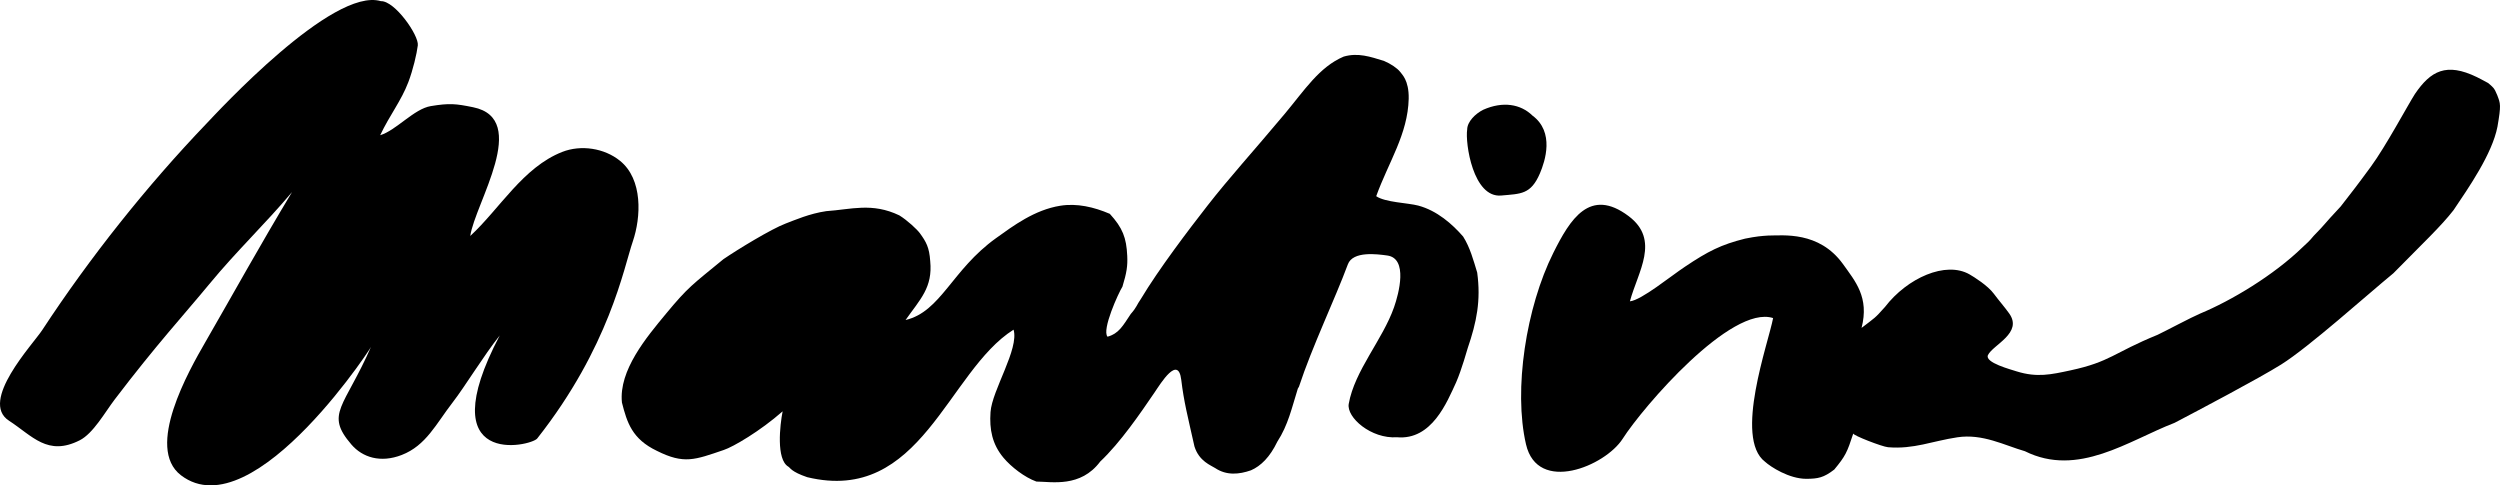 <?xml version="1.0" encoding="utf-8"?>
<!-- Generator: Adobe Illustrator 16.0.2, SVG Export Plug-In . SVG Version: 6.00 Build 0)  -->
<!DOCTYPE svg PUBLIC "-//W3C//DTD SVG 1.1//EN" "http://www.w3.org/Graphics/SVG/1.1/DTD/svg11.dtd">
<svg version="1.1" id="Layer_1" xmlns="http://www.w3.org/2000/svg" xmlns:xlink="http://www.w3.org/1999/xlink" x="0px" y="0px"
	 width="473.333px" height="91.895px" viewBox="0 0 473.333 91.895" style="enable-background:new 0 0 473.333 91.895;"
	 xml:space="preserve">
<path d="M117.387,30.445c-2.989-2.416-7.401-3.066-10.938-1.681c-7.434,2.919-11.8,10.724-17.412,15.912
	c0.884-6.161,11.451-22.166,0.524-24.375c-3.281-0.666-4.453-0.795-7.991-0.214c-3.182,0.52-6.545,4.589-9.593,5.517
	c1.843-3.881,3.973-6.481,5.333-10.05c0.885-2.328,1.602-5.373,1.796-6.97C79.33,6.7,74.751,0.133,72.114,0.22
	c-9.129-2.744-31.038,21.107-33.009,23.165C27.76,35.229,16.97,48.803,7.999,62.487c-1.79,2.727-11.961,13.49-6.304,17.16
	c4.457,2.895,7.317,6.796,13.4,3.714c2.551-1.291,4.798-5.329,6.589-7.684c7.879-10.364,13.187-16.12,17.931-21.871
	c5.262-6.375,10.487-11.283,15.679-17.443c-6.196,10.292-10.909,18.86-16.443,28.459c-3.075,5.334-11.41,19.953-4.588,25.163
	C48.178,100.617,72.02,63.25,70.337,65.465c-5.147,11.792-8.873,12.798-3.806,18.697c2.102,2.446,5.511,3.533,9.52,1.983
	c4.626-1.788,6.517-5.91,9.671-9.981c2.327-3.006,5.851-8.834,8.898-12.656c-13.368,25.408,5.928,20.987,7.088,19.517
	c13.683-17.371,16.396-32.33,18.097-37.295C121.384,41.118,121.74,33.962,117.387,30.445"/>
<path d="M472.809,18.016c-0.564-1.435-0.881-1.564-1.707-2.287c-1.445-0.759-1.34-0.741-2.173-1.144
	c-5.753-2.784-8.713-1.181-11.694,3.197c-1.327,2.064-5.553,9.968-8.361,13.784c-2.898,3.962-3.704,4.932-5.708,7.53
	c-3.645,3.887-2.515,2.906-5.115,5.567c-0.894,1.091-1.191,1.289-2.07,2.122c-5.537,5.375-13.536,10.138-19.415,12.582
	c-1.658,0.698-6.564,3.317-8.057,4.02c-8.449,3.451-8.889,5.095-16.499,6.736c-3.713,0.799-6.33,1.385-10.157,0.202
	c-1.019-0.347-6.16-1.659-5.462-3.104c0.948-1.952,6.656-4.169,4.018-7.871c-0.896-1.258-1.987-2.484-2.915-3.741
	c-1.134-1.534-3.716-3.157-4.592-3.658c-4.503-2.581-11.793,0.672-16.01,6.164c-1.995,2.234-1.792,1.937-4.436,3.965
	c1.494-5.801-1.2-8.83-3.534-12.105c-4.523-6.243-11.312-5.384-14.169-5.375c-1.214,0.079-2.187,0.144-4.354,0.582
	c-4.53,1.132-6.991,2.375-11.351,5.299c-2.71,1.786-8.281,6.368-10.453,6.569c1.522-5.652,5.782-11.6-0.239-16.129
	c-7.357-5.532-11.099,0.621-14.256,6.946c-5.155,10.304-7.571,25.917-5.178,36.255c2.188,9.451,14.993,4.128,18.302-1.048
	c3.845-6.02,20.554-25.435,28.484-22.853c-0.874,4.67-7.453,22.697-1.531,27.201c1.064,0.968,4.548,3.237,7.833,3.235
	c2.215-0.016,3.273-0.213,5.278-1.757c2.118-2.558,2.437-3.257,3.598-6.826c-0.111,0.345,5.487,2.511,6.582,2.601
	c4.879,0.409,8.365-1.166,13.125-1.879c4.787-0.723,8.898,1.511,12.791,2.635c10.061,5.008,19.604-2.009,28.329-5.372
	c4.59-2.406,15.937-8.384,20.188-11.046c5.25-3.286,16.354-13.261,21.253-17.283c5.619-5.713,9.027-8.903,11.379-11.936
	c2.879-4.277,7.317-10.652,8.32-15.807C473.565,19.835,473.429,19.644,472.809,18.016"/>
<path d="M268.513,38.922c-1.931-0.515-6.259-0.599-7.951-1.775c2.332-6.458,5.99-11.727,6.151-18.453
	c0.07-3.568-1.346-4.663-1.62-5.091c-0.562-0.709-1.777-1.522-3.035-2.057c-2.632-0.818-4.945-1.61-7.646-0.833
	c-4.628,1.96-7.42,6.358-11.141,10.808c-6.259,7.476-10.48,12.055-14.672,17.434c-3.513,4.505-9.18,11.948-12.593,17.645
	c-0.816,1.154-0.737,1.51-1.916,2.847c-1.528,2.299-2.284,3.722-4.401,4.302c-1.113-1.307,2.065-8.268,2.827-9.477
	c0.807-2.649,0.998-3.893,0.908-5.839c-0.158-3.429-0.876-5.293-3.301-7.948c-3.021-1.295-6.215-2.036-9.376-1.532
	c-4.868,0.779-8.896,3.789-12.194,6.158c-8.33,5.979-10.403,13.893-17.101,15.479c2.767-3.933,5.159-6.142,4.67-11.139
	c-0.174-2.625-0.775-3.664-1.951-5.285c-0.532-0.727-2.355-2.436-3.891-3.384c-5.185-2.489-9.173-1.115-13.846-0.804
	c-3.173,0.462-5.967,1.697-7.673,2.341c-2.747,1.037-9.042,4.878-11.781,6.744c-5.91,4.86-6.657,5.227-10.899,10.354
	c-3.622,4.38-8.966,10.693-8.328,16.8c0.969,3.811,1.93,6.906,6.628,9.149c5.125,2.563,7.154,1.707,12.657-0.172
	c1.758-0.576,6.883-3.565,11.139-7.315c-0.512,2.599-1.25,9.119,1.083,10.477c0.363,0.212,0.534,0.961,3.572,1.992
	c21.552,5.194,26.537-20.039,39.069-27.931c1.083,3.649-4.069,11.439-4.363,15.604c-0.231,3.292,0.322,6.095,2.449,8.64
	c1.455,1.741,4.011,3.72,6.235,4.516c2.91,0.024,8.365,1.188,12.083-3.784c3.844-3.631,7.633-9.187,10.298-13.099
	c1.16-1.704,4.472-7.15,5.048-2.374c0.505,4.188,1.181,6.727,2.498,12.607c0.882,2.831,3.166,3.592,3.927,4.099
	c2.165,1.443,4.539,1.2,6.767,0.423c1.874-0.813,3.6-2.513,4.989-5.413c2.064-3.165,2.744-6.419,3.892-10.064
	c0.053-0.077,0.158-0.271,0.209-0.348c2.497-7.604,6.811-16.568,9.261-23.173c0.952-2.568,5.59-1.93,7.464-1.672
	c3.949,0.542,2.202,7.164,1.28,9.793c-2.162,6.172-7.465,11.987-8.58,18.296c-0.452,2.564,4.237,6.661,9.143,6.322
	c6.598,0.592,9.474-6.682,11.191-10.397c1.073-2.458,2.12-6.269,2.187-6.458c1.698-4.979,2.523-9.025,1.802-14.322
	c-0.708-2.326-1.345-4.737-2.659-6.817C274.989,42.445,272.081,39.874,268.513,38.922"/>
<path d="M291.564,32.81c0.974-2.289,2.802-7.804-1.427-10.933c-2.235-2.18-5.596-2.745-9.305-1.1
	c-1.522,0.761-3.022,2.267-3.045,3.722c-0.408,2.608,1.117,13.008,6.448,12.519C287.938,36.678,289.831,36.857,291.564,32.81"/>
</svg>
